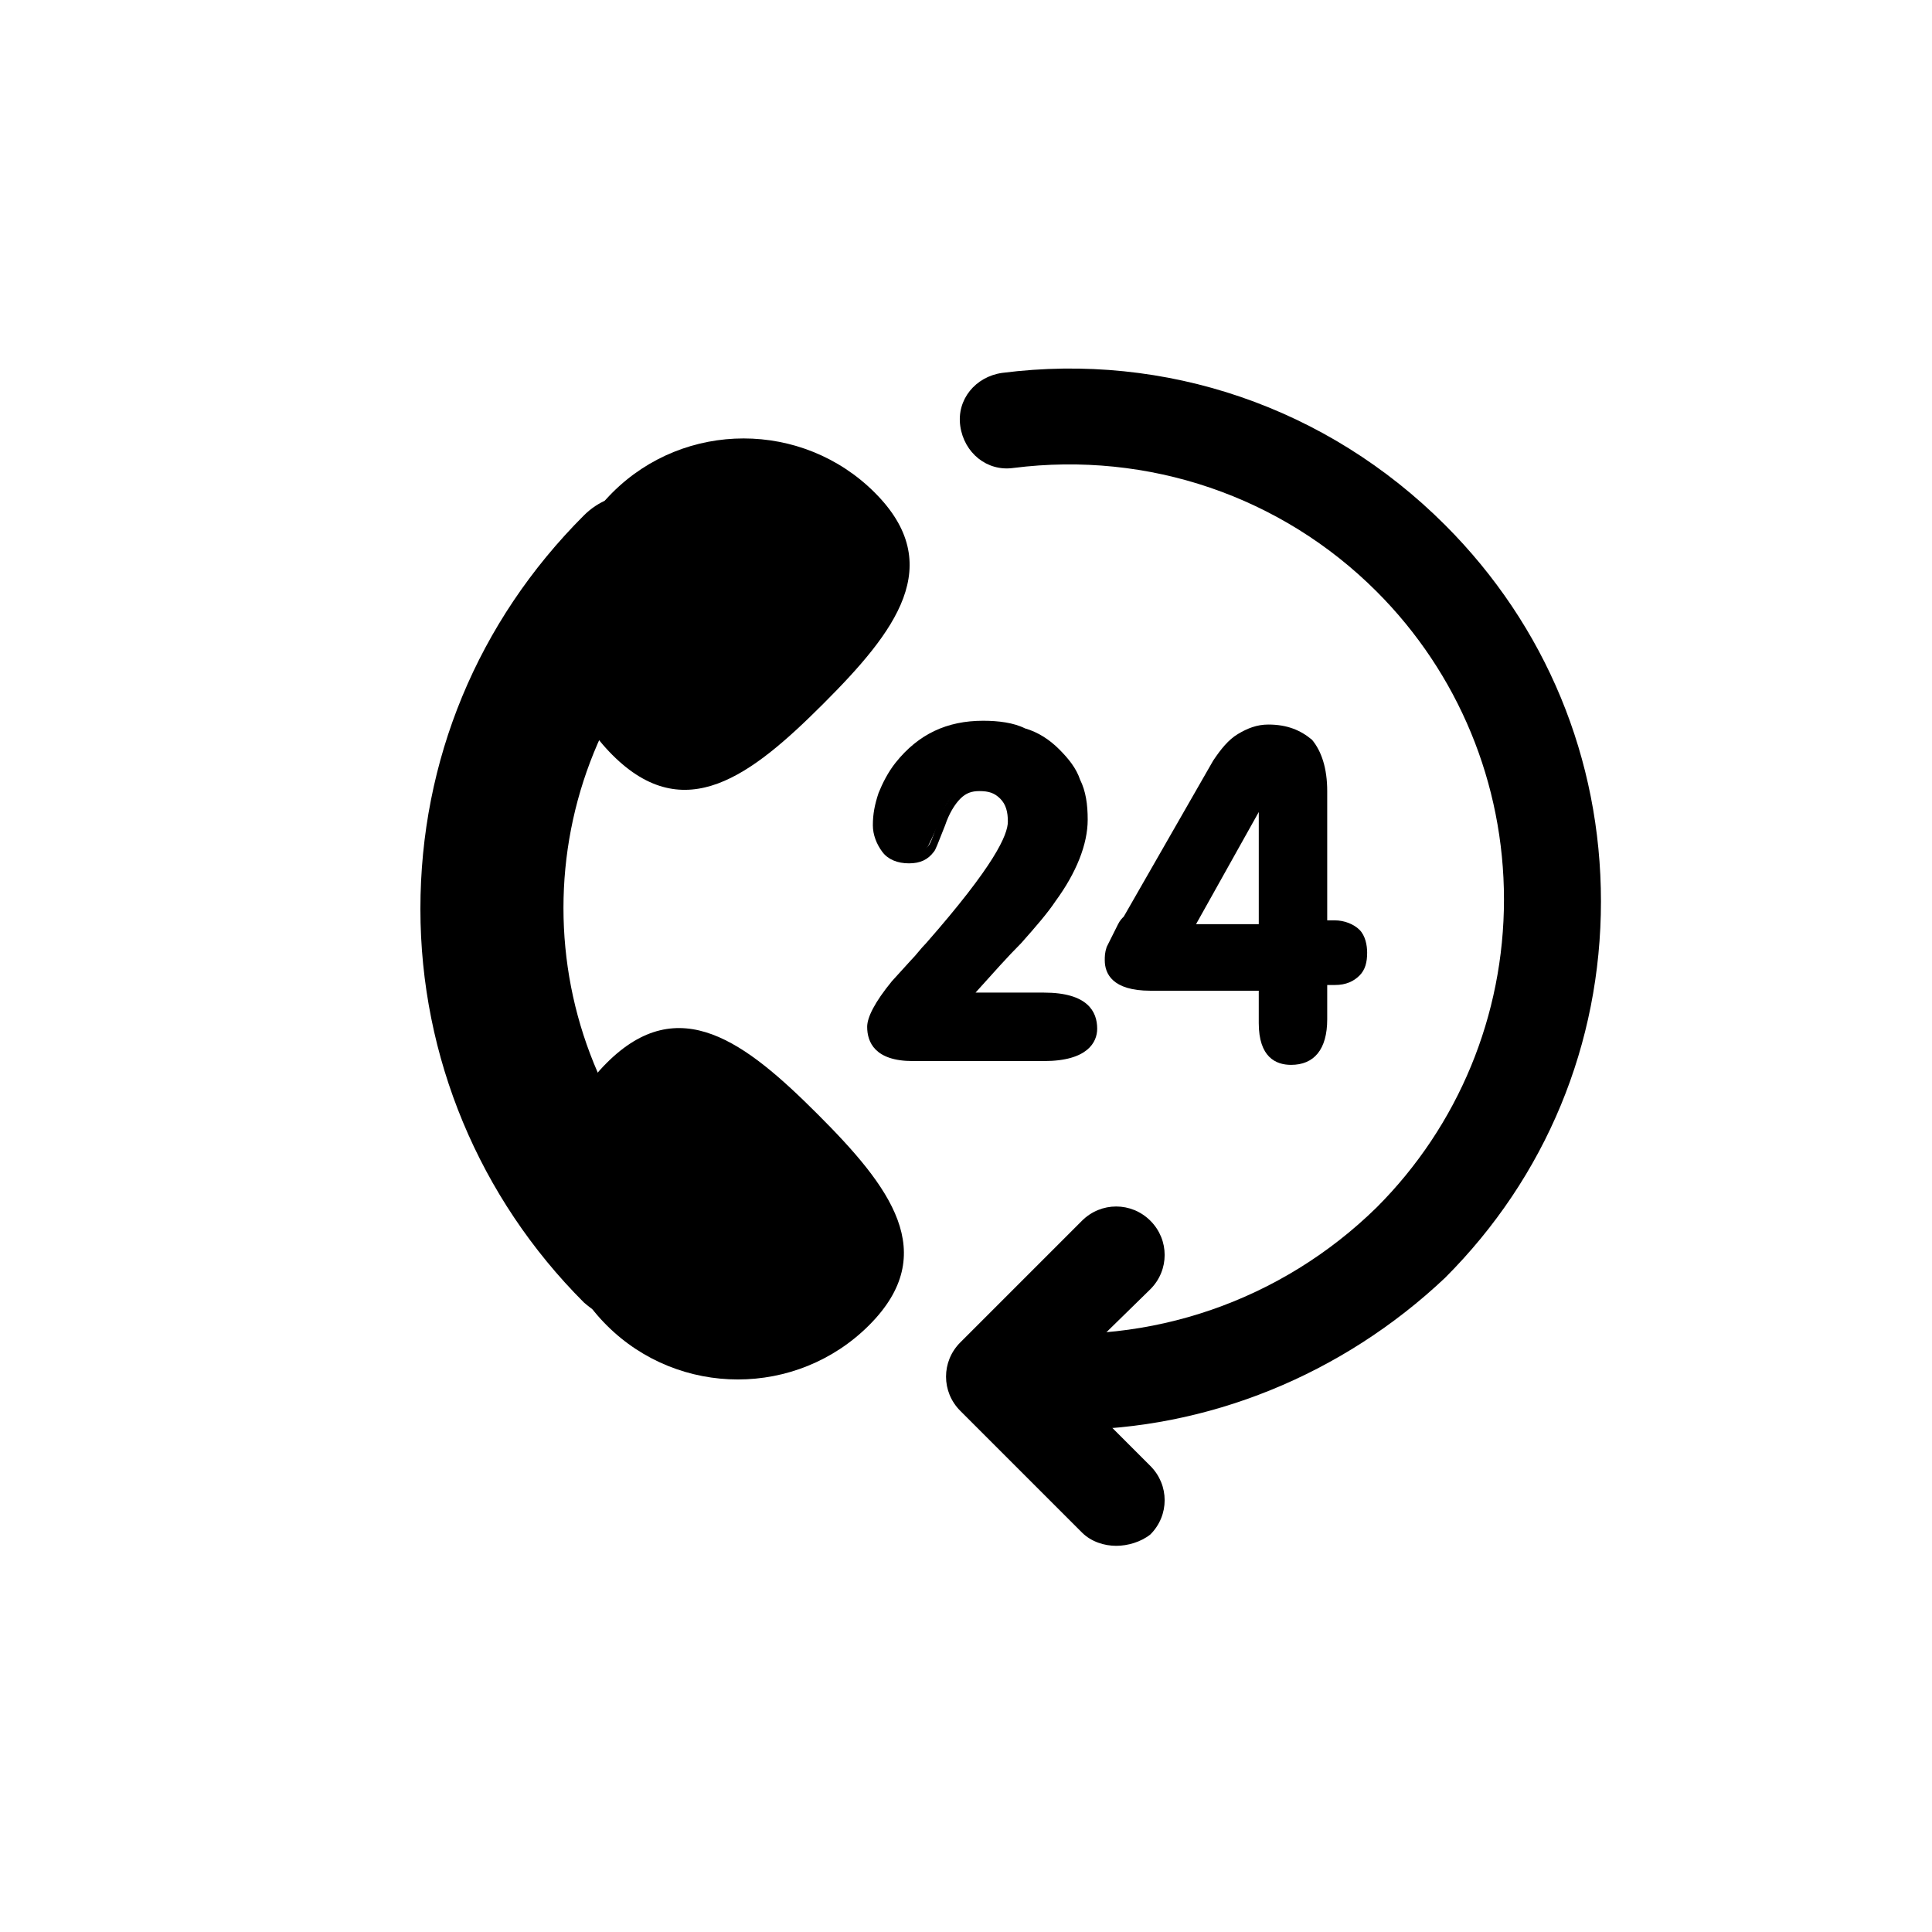 <?xml version="1.0" encoding="UTF-8"?>
<!-- Uploaded to: ICON Repo, www.iconrepo.com, Generator: ICON Repo Mixer Tools -->
<svg fill="#000000" width="800px" height="800px" version="1.1" viewBox="144 144 512 512" xmlns="http://www.w3.org/2000/svg">
 <g>
  <path d="m304.78 425.69c19.145-19.145 36.777-5.543 55.922 13.602s32.746 36.777 13.602 55.922c-19.145 19.145-50.383 19.145-69.527 0-19.141-19.141-19.141-50.379 0.004-69.523z"/>
  <path d="m375.82 274.55c19.145 19.145 5.543 36.777-13.602 55.922-19.145 19.145-36.777 32.746-55.922 13.602s-19.145-50.383 0-69.527c19.141-19.141 50.379-19.141 69.523 0.004z"/>
  <path d="m312.34 494.71c-5.039 0-9.574-2.016-13.602-5.543-27.711-27.711-43.328-64.992-43.328-104.29 0-39.297 15.113-76.074 43.328-104.29 7.559-7.559 19.648-7.559 26.703 0 7.559 7.559 7.559 19.648 0 26.703-42.824 42.824-42.824 111.85 0 154.67 7.559 7.559 7.559 19.648 0 26.703-3.531 4.031-8.566 6.047-13.102 6.047z"/>
  <path d="m427.2 522.93c-5.543 0-11.082-0.504-16.625-1.008-7.055-1.008-12.09-7.055-11.082-14.105 1.008-7.055 7.055-12.09 14.105-11.082 35.266 4.031 70.031-8.062 95.219-32.746 21.664-21.664 33.754-50.883 33.754-81.617 0-30.73-12.09-59.953-33.754-81.617-25.191-25.191-60.457-37.281-96.227-32.746-7.055 1.008-13.098-4.031-14.105-11.082-1.008-7.055 4.031-13.098 11.082-14.105 43.328-5.543 86.152 9.07 117.39 40.305 26.703 26.703 41.312 61.969 41.312 99.754s-14.609 73.051-41.312 99.754c-27.203 25.684-62.977 40.297-99.754 40.297z"/>
  <path d="m439.8 553.66c-3.023 0-6.551-1.008-9.07-3.527l-32.242-32.242c-5.039-5.039-5.039-13.098 0-18.137l32.242-32.242c5.039-5.039 13.098-5.039 18.137 0 5.039 5.039 5.039 13.098 0 18.137l-23.68 23.172 23.68 23.68c5.039 5.039 5.039 13.098 0 18.137-2.519 2.016-6.043 3.023-9.066 3.023z"/>
  <path d="m420.66 408.06h-21.664c6.047-6.047 11.082-11.082 15.113-15.617s7.055-8.062 9.07-11.082c5.543-7.559 8.062-14.105 8.062-20.656 0-3.527-0.504-7.055-2.016-10.078-1.008-3.023-3.023-5.543-5.543-7.559-2.519-2.016-5.039-4.031-8.062-5.039-3.023-1.008-7.055-1.512-10.578-1.512-9.07 0-16.121 3.527-22.168 10.578-2.016 2.519-3.527 5.039-4.535 7.559-1.008 2.519-1.512 5.039-1.512 7.559 0 2.519 0.504 4.535 2.016 6.047 1.512 1.512 3.527 2.519 6.047 2.519s4.031-1.008 5.039-2.519c0.504-1.008 1.512-3.023 3.023-6.551 1.008-3.527 2.519-6.047 4.535-7.559 2.016-1.512 4.031-2.519 6.047-2.519 2.519 0 5.039 1.008 6.551 2.519 1.512 2.016 2.519 4.031 2.519 7.055 0 5.543-7.559 16.625-22.168 33.25-1.008 1.512-2.519 3.023-4.031 4.535-1.512 1.512-3.023 3.527-5.039 5.543-4.031 5.039-6.551 8.566-6.551 11.082 0 5.039 3.527 7.559 10.078 7.559h34.762c8.566 0 12.594-2.519 12.594-7.559 1.004-5.035-3.027-7.555-11.59-7.555z"/>
  <path d="m420.66 425.19h-34.762c-10.078 0-12.09-5.039-12.09-9.07 0-2.519 2.016-6.551 6.551-12.09l5.039-5.543c1.512-1.512 2.519-3.023 4.031-4.535 18.137-20.656 21.664-28.719 21.664-32.242 0-2.519-0.504-4.535-2.016-6.047-1.512-1.512-3.023-2.016-5.543-2.016-2.016 0-3.527 0.504-5.039 2.016-1.512 1.512-3.023 4.031-4.031 7.055-2.016 5.039-2.519 6.551-3.023 7.055-1.512 2.016-3.527 3.023-6.551 3.023-3.023 0-5.543-1.008-7.055-3.023s-2.519-4.535-2.519-7.055c0-3.023 0.504-5.543 1.512-8.566 1.008-2.519 2.519-5.543 4.535-8.062 6.047-7.559 13.602-11.082 23.176-11.082 4.031 0 8.062 0.504 11.082 2.016 3.527 1.008 6.551 3.023 9.07 5.543s4.535 5.039 5.543 8.062c1.512 3.023 2.016 6.551 2.016 10.578 0 6.551-3.023 14.105-8.566 21.664-2.016 3.023-5.039 6.551-9.07 11.082-3.527 3.527-7.559 8.062-12.09 13.098h18.137c11.586 0 14.105 5.039 14.105 9.574 0 3.531-2.519 8.566-14.105 8.566zm-16.629-74.562c3.023 0 5.543 1.008 7.559 3.023 2.016 2.016 3.023 5.039 3.023 8.062 0 6.047-7.559 17.129-22.672 34.258-1.008 1.512-2.519 3.023-4.031 4.535l-5.039 5.543c-5.039 6.047-6.047 8.566-6.047 9.574 0 2.519 1.008 6.047 8.566 6.047h34.762c11.082 0 11.082-4.535 11.082-6.047 0-2.519-1.008-6.551-11.082-6.551l-25.188-0.004 2.519-2.519c6.047-6.047 11.082-11.082 14.609-15.617 4.031-4.535 7.055-8.062 9.07-10.578 5.039-7.055 8.062-13.602 8.062-19.648 0-3.527-0.504-6.551-1.512-9.07-1.008-3.023-3.023-5.039-5.039-7.055s-4.535-3.527-7.559-4.535c-3.023-1.008-6.551-1.512-10.078-1.512-8.566 0-15.617 3.527-20.656 10.078-2.016 2.519-3.527 4.535-4.031 7.055-1.008 2.519-1.008 5.039-1.008 7.055s0.504 4.031 2.016 5.039c1.008 1.512 2.519 2.016 4.535 2.016s3.023-0.504 4.031-1.512c0.504-0.504 1.008-1.512 2.519-6.047 1.008-3.527 3.023-6.551 5.039-8.566 1.512-2.016 4.031-3.023 6.547-3.023z"/>
  <path d="m502.78 392.44c-1.008-1.512-3.023-2.016-5.039-2.016h-3.527v-36.273c0-6.047-1.008-10.078-3.527-12.594-2.519-2.519-6.047-4.031-10.078-4.031-3.023 0-5.039 0.504-7.559 2.016-2.016 1.512-4.031 3.527-6.047 6.551l-23.68 41.312c-0.504 0.504-1.008 1.512-1.512 2.016-0.504 1.008-1.008 2.016-1.512 3.023-0.504 1.008-1.008 2.016-1.008 3.023-0.504 1.008-0.504 2.016-0.504 3.023 0 4.031 3.527 6.551 10.578 6.551h30.23v10.078c0 6.551 2.519 9.574 7.055 9.574 5.543 0 8.062-3.023 8.062-9.07v-11.082h3.527c2.016 0 4.031-0.504 5.039-2.016 1.008-1.512 2.016-3.023 2.016-5.039-0.504-2.023-1.008-3.535-2.516-5.047zm-23.68-2.016h-21.16l21.16-37.281z"/>
  <path d="m486.15 426.2c-4.031 0-8.566-2.016-8.566-11.082v-8.566h-28.719c-10.078 0-12.09-4.535-12.09-8.062 0-1.008 0-2.016 0.504-3.527 0.504-1.008 1.008-2.016 1.512-3.023 0.504-1.008 1.008-2.016 1.512-3.023 0.504-1.008 1.008-1.512 1.512-2.016l23.68-41.312c2.016-3.023 4.031-5.543 6.551-7.055 2.519-1.512 5.039-2.519 8.062-2.519 5.039 0 8.566 1.512 11.586 4.031 2.519 3.023 4.031 7.559 4.031 13.602v34.258h2.016c2.519 0 5.039 1.008 6.551 2.519 1.512 1.512 2.016 4.031 2.016 6.047 0 2.519-0.504 4.535-2.016 6.047-1.512 1.512-3.527 2.519-6.551 2.519l-2.016 0.004v9.07c0 8.062-3.527 12.09-9.574 12.09zm-6.043-87.156c-2.519 0-4.535 0.504-6.551 2.016-2.016 1.512-3.527 3.527-5.543 6.047l-23.68 40.809c-0.504 0.504-1.008 1.512-1.512 2.016-0.504 1.008-1.008 2.016-1.512 2.519-0.504 1.008-1.008 2.016-1.008 2.519 0.004 2.012 0.004 2.516 0.004 3.523 0 1.512 0 4.535 9.07 4.535l31.234-0.004v12.094c0 7.055 3.023 8.062 5.543 8.062 4.535 0 6.551-2.016 6.551-7.055v-12.594h5.039c2.016 0 3.023-0.504 4.031-1.512 1.008-1.008 1.512-2.519 1.512-4.031s-0.504-3.023-1.512-4.031c-1.008-1.008-2.016-1.512-4.031-1.512h-5.039v-37.785c0-5.543-1.008-9.574-3.023-11.586-2.019-2.519-5.547-4.031-9.574-4.031zm0.504 52.898h-25.191l25.191-44.84zm-19.648-3.023h16.625v-29.727z"/>
 </g>
</svg>